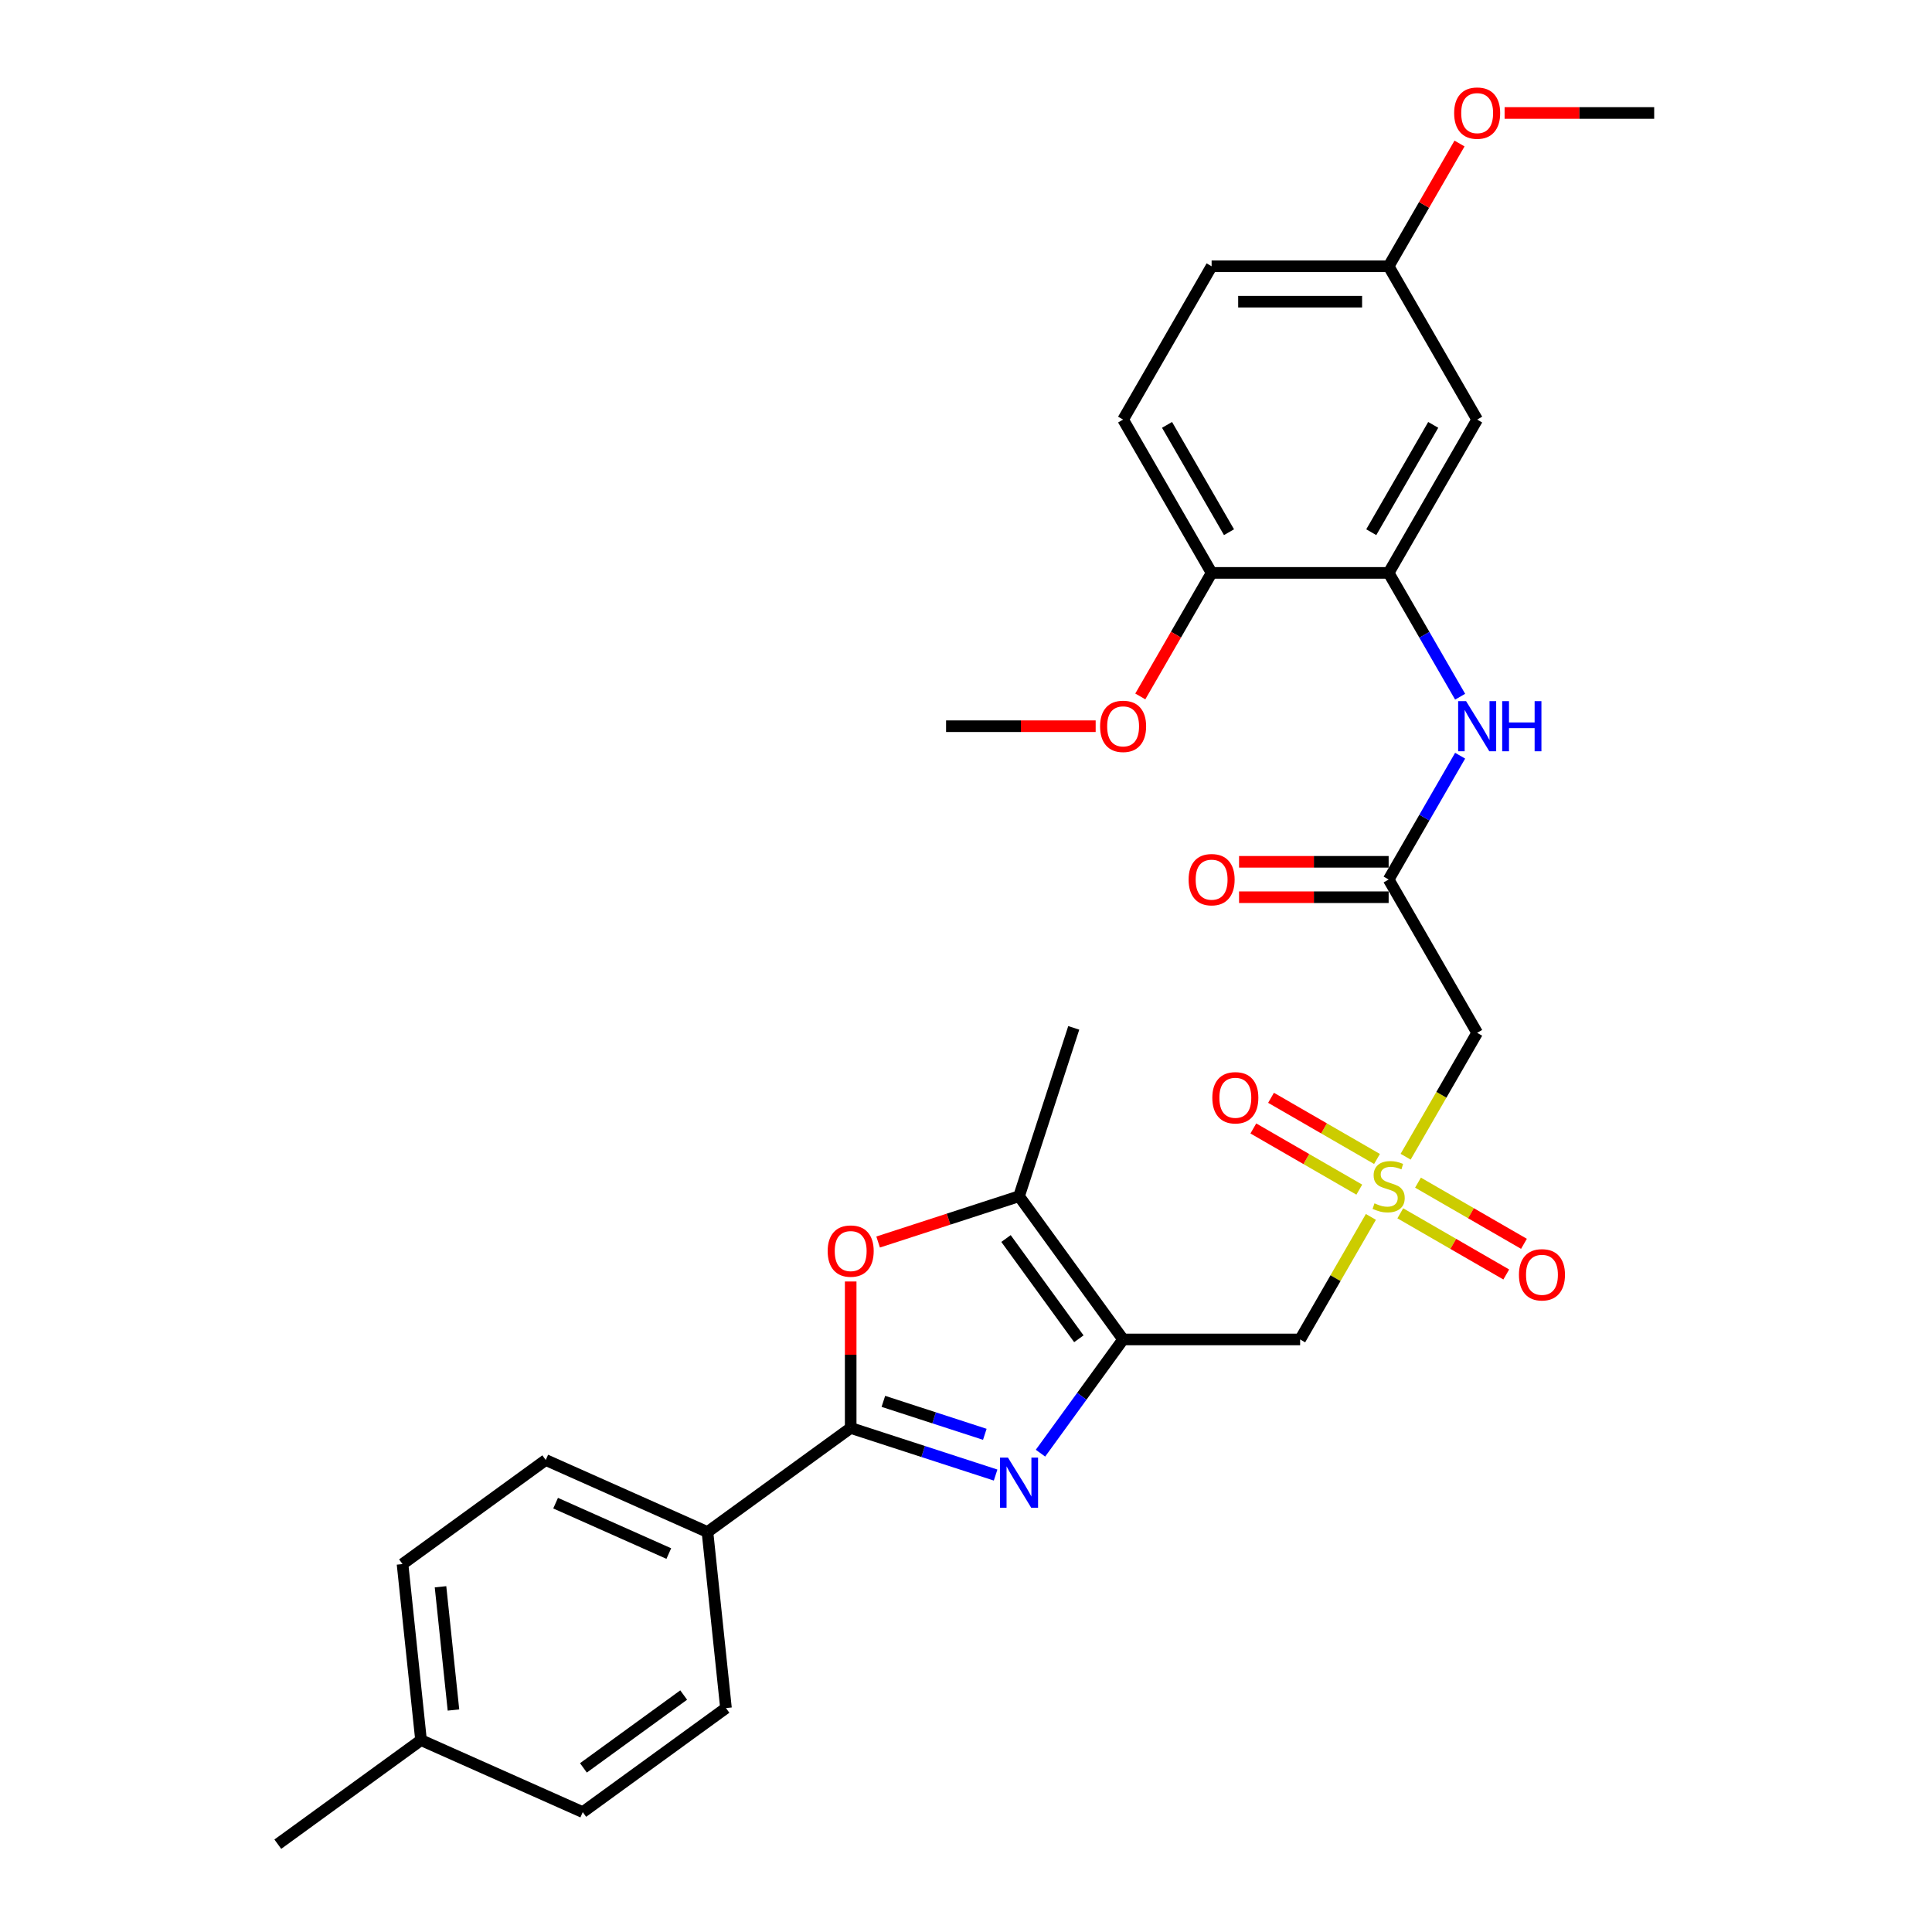 <?xml version='1.0' encoding='iso-8859-1'?>
<svg version='1.1' baseProfile='full'
              xmlns='http://www.w3.org/2000/svg'
                      xmlns:rdkit='http://www.rdkit.org/xml'
                      xmlns:xlink='http://www.w3.org/1999/xlink'
                  xml:space='preserve'
width='1000px' height='1000px' viewBox='0 0 1000 1000'>
<!-- END OF HEADER -->
<rect style='opacity:1.0;fill:#FFFFFF;stroke:none' width='1000' height='1000' x='0' y='0'> </rect>
<path class='bond-0' d='M 581.317,693.297 L 559.933,722.729' style='fill:none;fill-rule:evenodd;stroke:#000000;stroke-width:6px;stroke-linecap:butt;stroke-linejoin:miter;stroke-opacity:1' />
<path class='bond-0' d='M 559.933,722.729 L 538.55,752.161' style='fill:none;fill-rule:evenodd;stroke:#0000FF;stroke-width:6px;stroke-linecap:butt;stroke-linejoin:miter;stroke-opacity:1' />
<path class='bond-4' d='M 581.317,693.297 L 672.946,693.297' style='fill:none;fill-rule:evenodd;stroke:#000000;stroke-width:6px;stroke-linecap:butt;stroke-linejoin:miter;stroke-opacity:1' />
<path class='bond-5' d='M 581.317,693.297 L 527.459,619.167' style='fill:none;fill-rule:evenodd;stroke:#000000;stroke-width:6px;stroke-linecap:butt;stroke-linejoin:miter;stroke-opacity:1' />
<path class='bond-5' d='M 558.412,692.949 L 520.711,641.059' style='fill:none;fill-rule:evenodd;stroke:#000000;stroke-width:6px;stroke-linecap:butt;stroke-linejoin:miter;stroke-opacity:1' />
<path class='bond-2' d='M 515.327,763.485 L 477.82,751.298' style='fill:none;fill-rule:evenodd;stroke:#0000FF;stroke-width:6px;stroke-linecap:butt;stroke-linejoin:miter;stroke-opacity:1' />
<path class='bond-2' d='M 477.82,751.298 L 440.314,739.112' style='fill:none;fill-rule:evenodd;stroke:#000000;stroke-width:6px;stroke-linecap:butt;stroke-linejoin:miter;stroke-opacity:1' />
<path class='bond-2' d='M 509.738,742.4 L 483.483,733.869' style='fill:none;fill-rule:evenodd;stroke:#0000FF;stroke-width:6px;stroke-linecap:butt;stroke-linejoin:miter;stroke-opacity:1' />
<path class='bond-2' d='M 483.483,733.869 L 457.229,725.339' style='fill:none;fill-rule:evenodd;stroke:#000000;stroke-width:6px;stroke-linecap:butt;stroke-linejoin:miter;stroke-opacity:1' />
<path class='bond-1' d='M 709.567,629.869 L 691.256,661.583' style='fill:none;fill-rule:evenodd;stroke:#CCCC00;stroke-width:6px;stroke-linecap:butt;stroke-linejoin:miter;stroke-opacity:1' />
<path class='bond-1' d='M 691.256,661.583 L 672.946,693.297' style='fill:none;fill-rule:evenodd;stroke:#000000;stroke-width:6px;stroke-linecap:butt;stroke-linejoin:miter;stroke-opacity:1' />
<path class='bond-6' d='M 727.553,598.715 L 746.065,566.653' style='fill:none;fill-rule:evenodd;stroke:#CCCC00;stroke-width:6px;stroke-linecap:butt;stroke-linejoin:miter;stroke-opacity:1' />
<path class='bond-6' d='M 746.065,566.653 L 764.576,534.59' style='fill:none;fill-rule:evenodd;stroke:#000000;stroke-width:6px;stroke-linecap:butt;stroke-linejoin:miter;stroke-opacity:1' />
<path class='bond-12' d='M 712.732,599.882 L 685.309,584.05' style='fill:none;fill-rule:evenodd;stroke:#CCCC00;stroke-width:6px;stroke-linecap:butt;stroke-linejoin:miter;stroke-opacity:1' />
<path class='bond-12' d='M 685.309,584.05 L 657.885,568.217' style='fill:none;fill-rule:evenodd;stroke:#FF0000;stroke-width:6px;stroke-linecap:butt;stroke-linejoin:miter;stroke-opacity:1' />
<path class='bond-12' d='M 703.569,615.753 L 676.146,599.92' style='fill:none;fill-rule:evenodd;stroke:#CCCC00;stroke-width:6px;stroke-linecap:butt;stroke-linejoin:miter;stroke-opacity:1' />
<path class='bond-12' d='M 676.146,599.92 L 648.722,584.087' style='fill:none;fill-rule:evenodd;stroke:#FF0000;stroke-width:6px;stroke-linecap:butt;stroke-linejoin:miter;stroke-opacity:1' />
<path class='bond-13' d='M 724.79,628.005 L 752.213,643.838' style='fill:none;fill-rule:evenodd;stroke:#CCCC00;stroke-width:6px;stroke-linecap:butt;stroke-linejoin:miter;stroke-opacity:1' />
<path class='bond-13' d='M 752.213,643.838 L 779.637,659.671' style='fill:none;fill-rule:evenodd;stroke:#FF0000;stroke-width:6px;stroke-linecap:butt;stroke-linejoin:miter;stroke-opacity:1' />
<path class='bond-13' d='M 733.953,612.135 L 761.376,627.967' style='fill:none;fill-rule:evenodd;stroke:#CCCC00;stroke-width:6px;stroke-linecap:butt;stroke-linejoin:miter;stroke-opacity:1' />
<path class='bond-13' d='M 761.376,627.967 L 788.8,643.8' style='fill:none;fill-rule:evenodd;stroke:#FF0000;stroke-width:6px;stroke-linecap:butt;stroke-linejoin:miter;stroke-opacity:1' />
<path class='bond-10' d='M 440.314,739.112 L 366.184,792.97' style='fill:none;fill-rule:evenodd;stroke:#000000;stroke-width:6px;stroke-linecap:butt;stroke-linejoin:miter;stroke-opacity:1' />
<path class='bond-30' d='M 440.314,739.112 L 440.314,701.205' style='fill:none;fill-rule:evenodd;stroke:#000000;stroke-width:6px;stroke-linecap:butt;stroke-linejoin:miter;stroke-opacity:1' />
<path class='bond-30' d='M 440.314,701.205 L 440.314,663.298' style='fill:none;fill-rule:evenodd;stroke:#FF0000;stroke-width:6px;stroke-linecap:butt;stroke-linejoin:miter;stroke-opacity:1' />
<path class='bond-3' d='M 454.516,642.868 L 490.987,631.018' style='fill:none;fill-rule:evenodd;stroke:#FF0000;stroke-width:6px;stroke-linecap:butt;stroke-linejoin:miter;stroke-opacity:1' />
<path class='bond-3' d='M 490.987,631.018 L 527.459,619.167' style='fill:none;fill-rule:evenodd;stroke:#000000;stroke-width:6px;stroke-linecap:butt;stroke-linejoin:miter;stroke-opacity:1' />
<path class='bond-25' d='M 527.459,619.167 L 555.774,532.023' style='fill:none;fill-rule:evenodd;stroke:#000000;stroke-width:6px;stroke-linecap:butt;stroke-linejoin:miter;stroke-opacity:1' />
<path class='bond-7' d='M 764.576,534.59 L 718.761,455.237' style='fill:none;fill-rule:evenodd;stroke:#000000;stroke-width:6px;stroke-linecap:butt;stroke-linejoin:miter;stroke-opacity:1' />
<path class='bond-9' d='M 718.761,455.237 L 737.262,423.193' style='fill:none;fill-rule:evenodd;stroke:#000000;stroke-width:6px;stroke-linecap:butt;stroke-linejoin:miter;stroke-opacity:1' />
<path class='bond-9' d='M 737.262,423.193 L 755.762,391.149' style='fill:none;fill-rule:evenodd;stroke:#0000FF;stroke-width:6px;stroke-linecap:butt;stroke-linejoin:miter;stroke-opacity:1' />
<path class='bond-15' d='M 718.761,446.074 L 680.048,446.074' style='fill:none;fill-rule:evenodd;stroke:#000000;stroke-width:6px;stroke-linecap:butt;stroke-linejoin:miter;stroke-opacity:1' />
<path class='bond-15' d='M 680.048,446.074 L 641.334,446.074' style='fill:none;fill-rule:evenodd;stroke:#FF0000;stroke-width:6px;stroke-linecap:butt;stroke-linejoin:miter;stroke-opacity:1' />
<path class='bond-15' d='M 718.761,464.4 L 680.048,464.4' style='fill:none;fill-rule:evenodd;stroke:#000000;stroke-width:6px;stroke-linecap:butt;stroke-linejoin:miter;stroke-opacity:1' />
<path class='bond-15' d='M 680.048,464.4 L 641.334,464.4' style='fill:none;fill-rule:evenodd;stroke:#FF0000;stroke-width:6px;stroke-linecap:butt;stroke-linejoin:miter;stroke-opacity:1' />
<path class='bond-8' d='M 718.761,296.53 L 737.262,328.574' style='fill:none;fill-rule:evenodd;stroke:#000000;stroke-width:6px;stroke-linecap:butt;stroke-linejoin:miter;stroke-opacity:1' />
<path class='bond-8' d='M 737.262,328.574 L 755.762,360.618' style='fill:none;fill-rule:evenodd;stroke:#0000FF;stroke-width:6px;stroke-linecap:butt;stroke-linejoin:miter;stroke-opacity:1' />
<path class='bond-11' d='M 718.761,296.53 L 764.576,217.177' style='fill:none;fill-rule:evenodd;stroke:#000000;stroke-width:6px;stroke-linecap:butt;stroke-linejoin:miter;stroke-opacity:1' />
<path class='bond-11' d='M 709.763,275.464 L 741.833,219.917' style='fill:none;fill-rule:evenodd;stroke:#000000;stroke-width:6px;stroke-linecap:butt;stroke-linejoin:miter;stroke-opacity:1' />
<path class='bond-14' d='M 718.761,296.53 L 627.132,296.53' style='fill:none;fill-rule:evenodd;stroke:#000000;stroke-width:6px;stroke-linecap:butt;stroke-linejoin:miter;stroke-opacity:1' />
<path class='bond-16' d='M 366.184,792.97 L 282.476,755.701' style='fill:none;fill-rule:evenodd;stroke:#000000;stroke-width:6px;stroke-linecap:butt;stroke-linejoin:miter;stroke-opacity:1' />
<path class='bond-16' d='M 346.174,804.121 L 287.579,778.033' style='fill:none;fill-rule:evenodd;stroke:#000000;stroke-width:6px;stroke-linecap:butt;stroke-linejoin:miter;stroke-opacity:1' />
<path class='bond-17' d='M 366.184,792.97 L 375.762,884.098' style='fill:none;fill-rule:evenodd;stroke:#000000;stroke-width:6px;stroke-linecap:butt;stroke-linejoin:miter;stroke-opacity:1' />
<path class='bond-19' d='M 764.576,217.177 L 718.761,137.823' style='fill:none;fill-rule:evenodd;stroke:#000000;stroke-width:6px;stroke-linecap:butt;stroke-linejoin:miter;stroke-opacity:1' />
<path class='bond-18' d='M 627.132,296.53 L 581.317,217.177' style='fill:none;fill-rule:evenodd;stroke:#000000;stroke-width:6px;stroke-linecap:butt;stroke-linejoin:miter;stroke-opacity:1' />
<path class='bond-18' d='M 636.13,275.464 L 604.06,219.917' style='fill:none;fill-rule:evenodd;stroke:#000000;stroke-width:6px;stroke-linecap:butt;stroke-linejoin:miter;stroke-opacity:1' />
<path class='bond-24' d='M 627.132,296.53 L 608.673,328.501' style='fill:none;fill-rule:evenodd;stroke:#000000;stroke-width:6px;stroke-linecap:butt;stroke-linejoin:miter;stroke-opacity:1' />
<path class='bond-24' d='M 608.673,328.501 L 590.215,360.472' style='fill:none;fill-rule:evenodd;stroke:#FF0000;stroke-width:6px;stroke-linecap:butt;stroke-linejoin:miter;stroke-opacity:1' />
<path class='bond-21' d='M 282.476,755.701 L 208.347,809.56' style='fill:none;fill-rule:evenodd;stroke:#000000;stroke-width:6px;stroke-linecap:butt;stroke-linejoin:miter;stroke-opacity:1' />
<path class='bond-22' d='M 375.762,884.098 L 301.632,937.956' style='fill:none;fill-rule:evenodd;stroke:#000000;stroke-width:6px;stroke-linecap:butt;stroke-linejoin:miter;stroke-opacity:1' />
<path class='bond-22' d='M 353.871,877.35 L 301.98,915.051' style='fill:none;fill-rule:evenodd;stroke:#000000;stroke-width:6px;stroke-linecap:butt;stroke-linejoin:miter;stroke-opacity:1' />
<path class='bond-20' d='M 581.317,217.177 L 627.132,137.823' style='fill:none;fill-rule:evenodd;stroke:#000000;stroke-width:6px;stroke-linecap:butt;stroke-linejoin:miter;stroke-opacity:1' />
<path class='bond-26' d='M 718.761,137.823 L 737.103,106.054' style='fill:none;fill-rule:evenodd;stroke:#000000;stroke-width:6px;stroke-linecap:butt;stroke-linejoin:miter;stroke-opacity:1' />
<path class='bond-26' d='M 737.103,106.054 L 755.445,74.285' style='fill:none;fill-rule:evenodd;stroke:#FF0000;stroke-width:6px;stroke-linecap:butt;stroke-linejoin:miter;stroke-opacity:1' />
<path class='bond-32' d='M 718.761,137.823 L 627.132,137.823' style='fill:none;fill-rule:evenodd;stroke:#000000;stroke-width:6px;stroke-linecap:butt;stroke-linejoin:miter;stroke-opacity:1' />
<path class='bond-32' d='M 705.017,156.149 L 640.876,156.149' style='fill:none;fill-rule:evenodd;stroke:#000000;stroke-width:6px;stroke-linecap:butt;stroke-linejoin:miter;stroke-opacity:1' />
<path class='bond-31' d='M 208.347,809.56 L 217.925,900.687' style='fill:none;fill-rule:evenodd;stroke:#000000;stroke-width:6px;stroke-linecap:butt;stroke-linejoin:miter;stroke-opacity:1' />
<path class='bond-31' d='M 228.009,821.313 L 234.713,885.102' style='fill:none;fill-rule:evenodd;stroke:#000000;stroke-width:6px;stroke-linecap:butt;stroke-linejoin:miter;stroke-opacity:1' />
<path class='bond-23' d='M 301.632,937.956 L 217.925,900.687' style='fill:none;fill-rule:evenodd;stroke:#000000;stroke-width:6px;stroke-linecap:butt;stroke-linejoin:miter;stroke-opacity:1' />
<path class='bond-27' d='M 217.925,900.687 L 143.795,954.545' style='fill:none;fill-rule:evenodd;stroke:#000000;stroke-width:6px;stroke-linecap:butt;stroke-linejoin:miter;stroke-opacity:1' />
<path class='bond-28' d='M 567.114,375.884 L 528.401,375.884' style='fill:none;fill-rule:evenodd;stroke:#FF0000;stroke-width:6px;stroke-linecap:butt;stroke-linejoin:miter;stroke-opacity:1' />
<path class='bond-28' d='M 528.401,375.884 L 489.688,375.884' style='fill:none;fill-rule:evenodd;stroke:#000000;stroke-width:6px;stroke-linecap:butt;stroke-linejoin:miter;stroke-opacity:1' />
<path class='bond-29' d='M 778.778,58.47 L 817.492,58.47' style='fill:none;fill-rule:evenodd;stroke:#FF0000;stroke-width:6px;stroke-linecap:butt;stroke-linejoin:miter;stroke-opacity:1' />
<path class='bond-29' d='M 817.492,58.47 L 856.205,58.47' style='fill:none;fill-rule:evenodd;stroke:#000000;stroke-width:6px;stroke-linecap:butt;stroke-linejoin:miter;stroke-opacity:1' />
<path  class='atom-1' d='M 521.723 754.452
L 530.226 768.197
Q 531.069 769.553, 532.425 772.008
Q 533.781 774.464, 533.854 774.611
L 533.854 754.452
L 537.3 754.452
L 537.3 780.402
L 533.744 780.402
L 524.618 765.374
Q 523.555 763.615, 522.419 761.599
Q 521.319 759.583, 520.99 758.96
L 520.99 780.402
L 517.618 780.402
L 517.618 754.452
L 521.723 754.452
' fill='#0000FF'/>
<path  class='atom-2' d='M 711.431 622.85
Q 711.724 622.96, 712.933 623.473
Q 714.143 623.986, 715.462 624.316
Q 716.818 624.609, 718.138 624.609
Q 720.594 624.609, 722.023 623.437
Q 723.452 622.227, 723.452 620.138
Q 723.452 618.708, 722.719 617.829
Q 722.023 616.949, 720.923 616.473
Q 719.824 615.996, 717.991 615.446
Q 715.682 614.75, 714.29 614.09
Q 712.933 613.431, 711.944 612.038
Q 710.991 610.645, 710.991 608.299
Q 710.991 605.037, 713.19 603.022
Q 715.426 601.006, 719.824 601.006
Q 722.829 601.006, 726.238 602.435
L 725.395 605.257
Q 722.28 603.974, 719.934 603.974
Q 717.405 603.974, 716.012 605.037
Q 714.619 606.064, 714.656 607.86
Q 714.656 609.252, 715.352 610.095
Q 716.085 610.938, 717.112 611.415
Q 718.175 611.891, 719.934 612.441
Q 722.28 613.174, 723.672 613.907
Q 725.065 614.64, 726.055 616.143
Q 727.081 617.609, 727.081 620.138
Q 727.081 623.73, 724.662 625.672
Q 722.28 627.578, 718.285 627.578
Q 715.976 627.578, 714.216 627.065
Q 712.494 626.589, 710.441 625.746
L 711.431 622.85
' fill='#CCCC00'/>
<path  class='atom-4' d='M 428.402 647.556
Q 428.402 641.325, 431.481 637.843
Q 434.559 634.361, 440.314 634.361
Q 446.068 634.361, 449.147 637.843
Q 452.226 641.325, 452.226 647.556
Q 452.226 653.86, 449.11 657.452
Q 445.995 661.007, 440.314 661.007
Q 434.596 661.007, 431.481 657.452
Q 428.402 653.897, 428.402 647.556
M 440.314 658.075
Q 444.272 658.075, 446.398 655.436
Q 448.56 652.76, 448.56 647.556
Q 448.56 642.461, 446.398 639.896
Q 444.272 637.293, 440.314 637.293
Q 436.355 637.293, 434.193 639.859
Q 432.067 642.425, 432.067 647.556
Q 432.067 652.797, 434.193 655.436
Q 436.355 658.075, 440.314 658.075
' fill='#FF0000'/>
<path  class='atom-10' d='M 758.84 362.909
L 767.343 376.653
Q 768.186 378.009, 769.542 380.465
Q 770.898 382.921, 770.971 383.067
L 770.971 362.909
L 774.417 362.909
L 774.417 388.858
L 770.862 388.858
L 761.735 373.831
Q 760.672 372.072, 759.536 370.056
Q 758.437 368.04, 758.107 367.417
L 758.107 388.858
L 754.735 388.858
L 754.735 362.909
L 758.84 362.909
' fill='#0000FF'/>
<path  class='atom-10' d='M 777.532 362.909
L 781.051 362.909
L 781.051 373.941
L 794.319 373.941
L 794.319 362.909
L 797.837 362.909
L 797.837 388.858
L 794.319 388.858
L 794.319 376.873
L 781.051 376.873
L 781.051 388.858
L 777.532 388.858
L 777.532 362.909
' fill='#0000FF'/>
<path  class='atom-13' d='M 627.496 568.202
Q 627.496 561.972, 630.575 558.49
Q 633.653 555.008, 639.408 555.008
Q 645.162 555.008, 648.241 558.49
Q 651.319 561.972, 651.319 568.202
Q 651.319 574.506, 648.204 578.098
Q 645.089 581.654, 639.408 581.654
Q 633.69 581.654, 630.575 578.098
Q 627.496 574.543, 627.496 568.202
M 639.408 578.721
Q 643.366 578.721, 645.492 576.082
Q 647.654 573.407, 647.654 568.202
Q 647.654 563.108, 645.492 560.542
Q 643.366 557.94, 639.408 557.94
Q 635.449 557.94, 633.287 560.505
Q 631.161 563.071, 631.161 568.202
Q 631.161 573.444, 633.287 576.082
Q 635.449 578.721, 639.408 578.721
' fill='#FF0000'/>
<path  class='atom-14' d='M 786.203 659.832
Q 786.203 653.601, 789.281 650.119
Q 792.36 646.637, 798.114 646.637
Q 803.869 646.637, 806.947 650.119
Q 810.026 653.601, 810.026 659.832
Q 810.026 666.136, 806.911 669.728
Q 803.795 673.283, 798.114 673.283
Q 792.397 673.283, 789.281 669.728
Q 786.203 666.173, 786.203 659.832
M 798.114 670.351
Q 802.073 670.351, 804.199 667.712
Q 806.361 665.036, 806.361 659.832
Q 806.361 654.737, 804.199 652.172
Q 802.073 649.569, 798.114 649.569
Q 794.156 649.569, 791.994 652.135
Q 789.868 654.701, 789.868 659.832
Q 789.868 665.073, 791.994 667.712
Q 794.156 670.351, 798.114 670.351
' fill='#FF0000'/>
<path  class='atom-16' d='M 615.22 455.31
Q 615.22 449.08, 618.299 445.598
Q 621.377 442.116, 627.132 442.116
Q 632.886 442.116, 635.965 445.598
Q 639.043 449.08, 639.043 455.31
Q 639.043 461.614, 635.928 465.206
Q 632.813 468.761, 627.132 468.761
Q 621.414 468.761, 618.299 465.206
Q 615.22 461.651, 615.22 455.31
M 627.132 465.829
Q 631.09 465.829, 633.216 463.19
Q 635.378 460.515, 635.378 455.31
Q 635.378 450.216, 633.216 447.65
Q 631.09 445.048, 627.132 445.048
Q 623.173 445.048, 621.011 447.613
Q 618.885 450.179, 618.885 455.31
Q 618.885 460.552, 621.011 463.19
Q 623.173 465.829, 627.132 465.829
' fill='#FF0000'/>
<path  class='atom-25' d='M 569.405 375.957
Q 569.405 369.726, 572.484 366.244
Q 575.563 362.762, 581.317 362.762
Q 587.071 362.762, 590.15 366.244
Q 593.229 369.726, 593.229 375.957
Q 593.229 382.261, 590.113 385.853
Q 586.998 389.408, 581.317 389.408
Q 575.599 389.408, 572.484 385.853
Q 569.405 382.298, 569.405 375.957
M 581.317 386.476
Q 585.275 386.476, 587.401 383.837
Q 589.564 381.161, 589.564 375.957
Q 589.564 370.862, 587.401 368.297
Q 585.275 365.694, 581.317 365.694
Q 577.359 365.694, 575.196 368.26
Q 573.07 370.826, 573.07 375.957
Q 573.07 381.198, 575.196 383.837
Q 577.359 386.476, 581.317 386.476
' fill='#FF0000'/>
<path  class='atom-27' d='M 752.664 58.543
Q 752.664 52.313, 755.743 48.831
Q 758.821 45.349, 764.576 45.349
Q 770.33 45.349, 773.409 48.831
Q 776.488 52.313, 776.488 58.543
Q 776.488 64.847, 773.372 68.439
Q 770.257 71.995, 764.576 71.995
Q 758.858 71.995, 755.743 68.439
Q 752.664 64.884, 752.664 58.543
M 764.576 69.062
Q 768.534 69.062, 770.66 66.424
Q 772.822 63.748, 772.822 58.543
Q 772.822 53.449, 770.66 50.883
Q 768.534 48.281, 764.576 48.281
Q 760.617 48.281, 758.455 50.846
Q 756.329 53.412, 756.329 58.543
Q 756.329 63.785, 758.455 66.424
Q 760.617 69.062, 764.576 69.062
' fill='#FF0000'/>
</svg>
